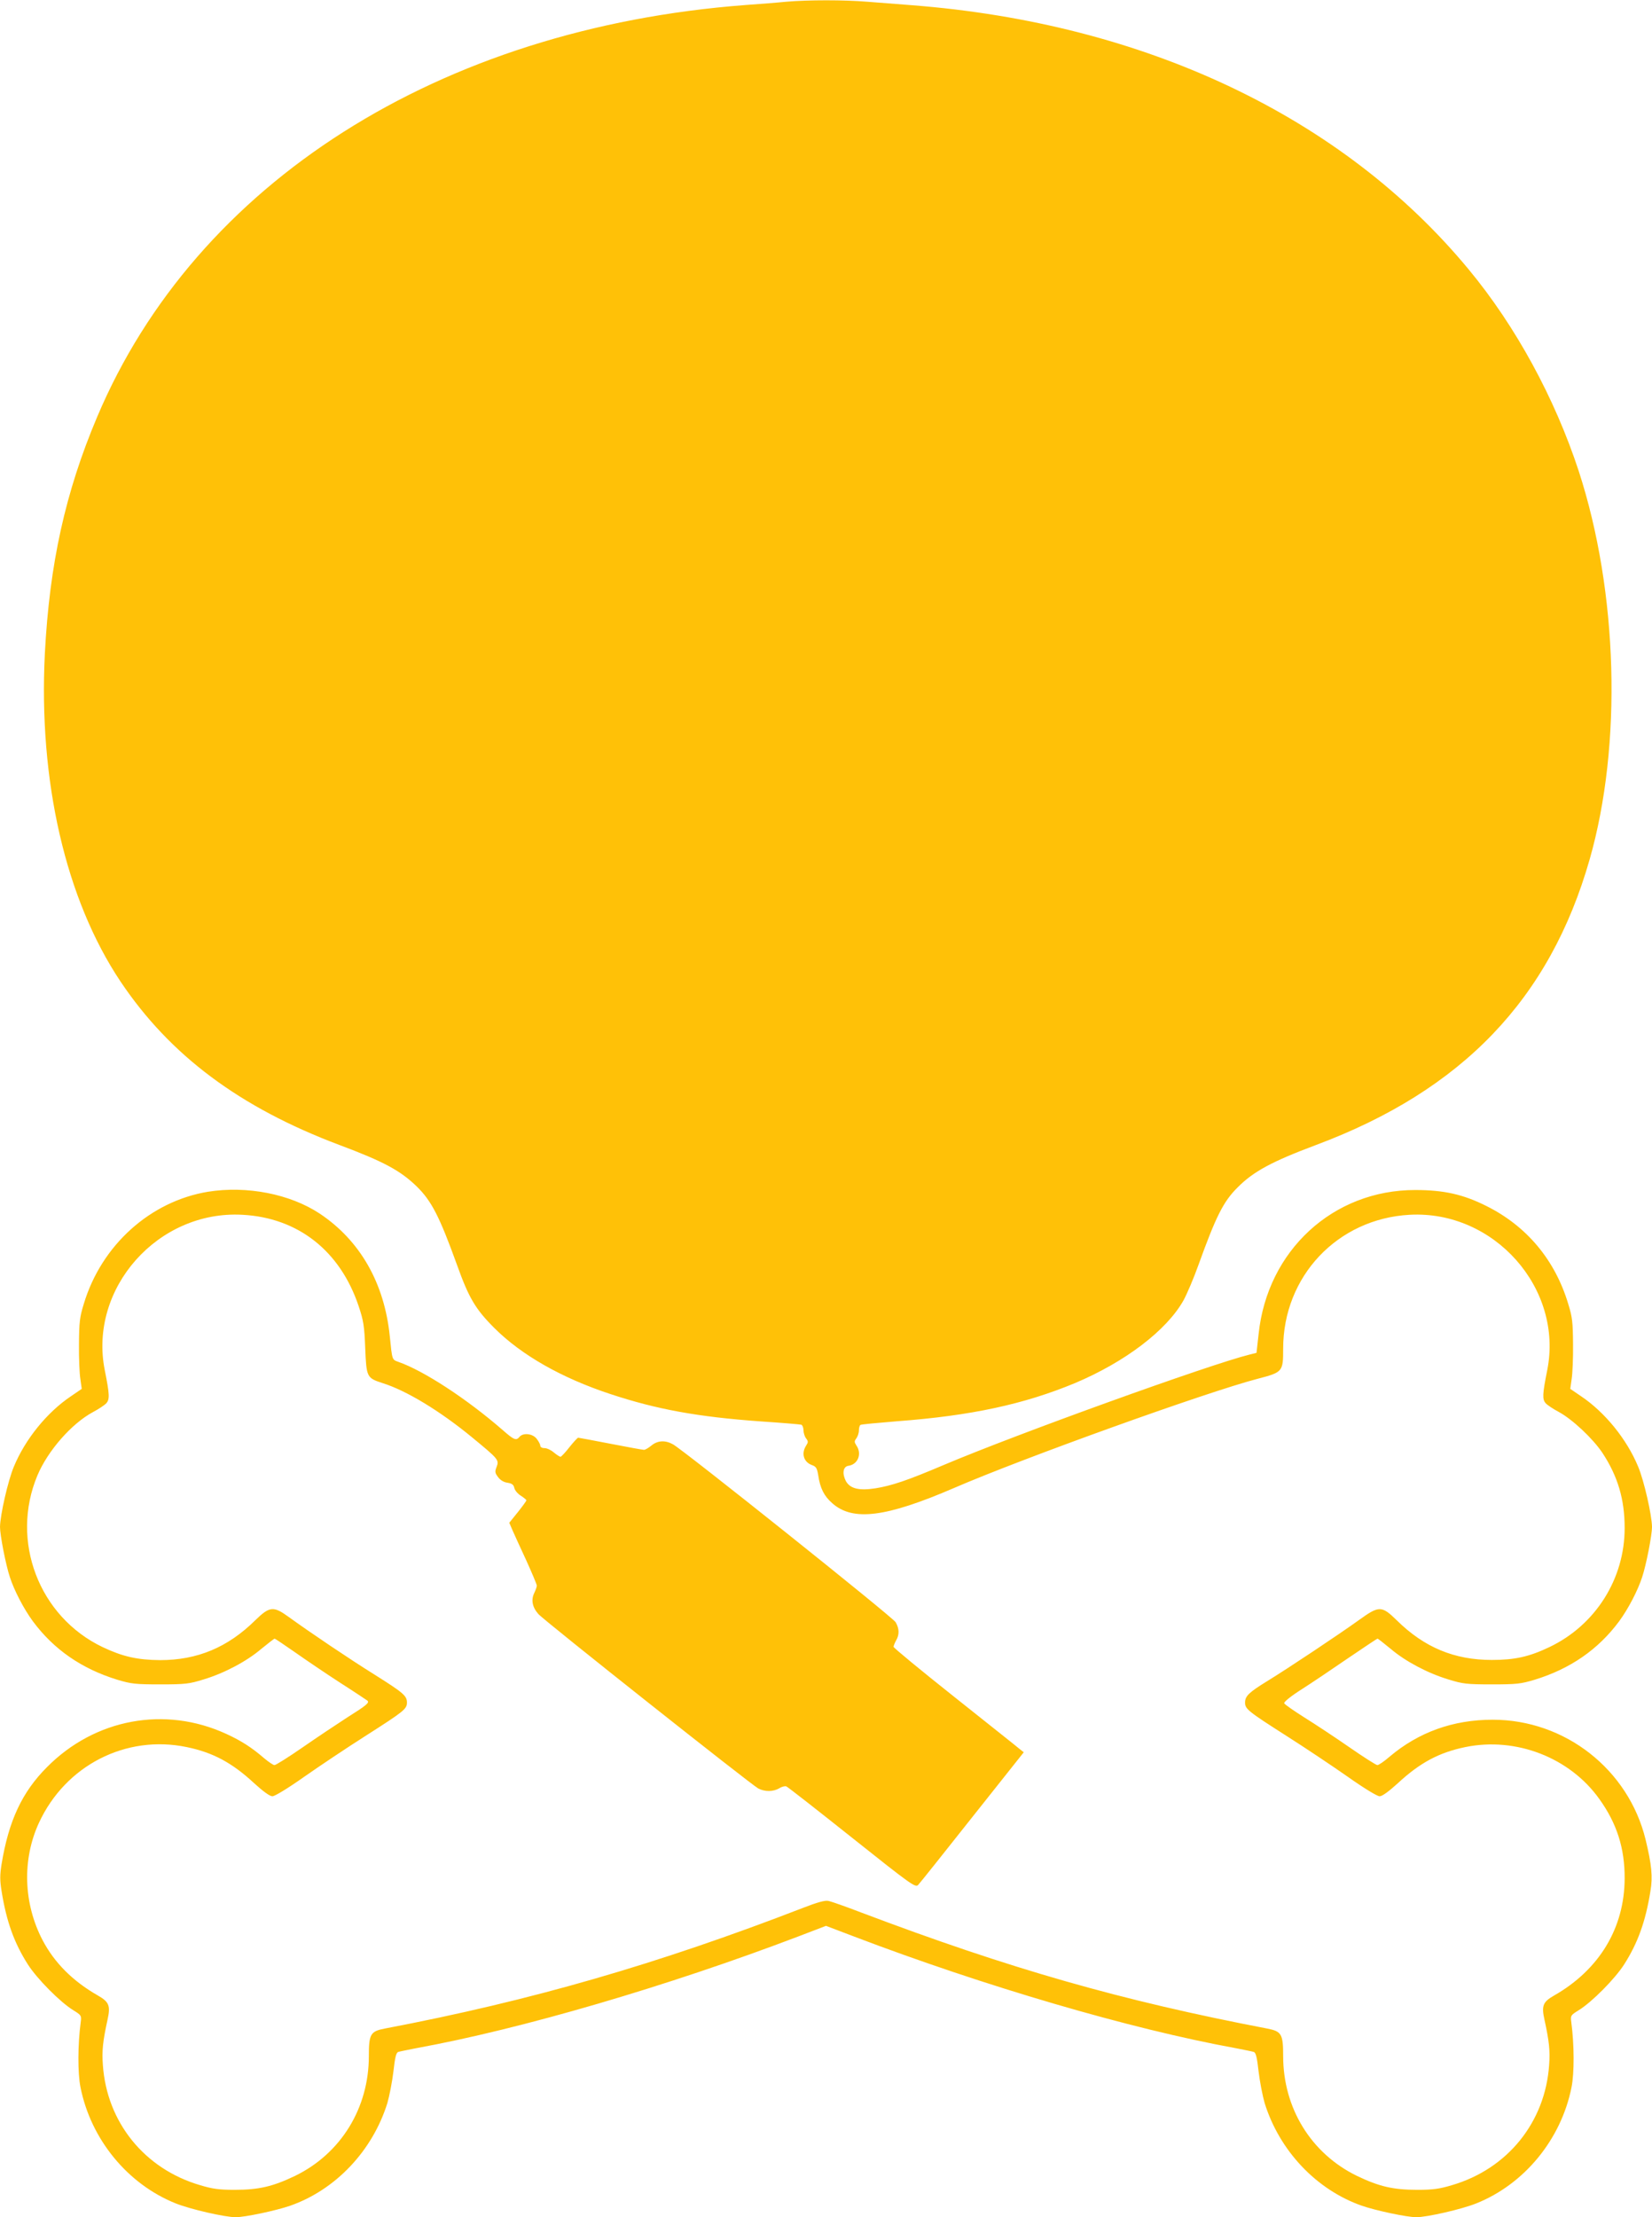<?xml version="1.0" standalone="no"?>
<!DOCTYPE svg PUBLIC "-//W3C//DTD SVG 20010904//EN"
 "http://www.w3.org/TR/2001/REC-SVG-20010904/DTD/svg10.dtd">
<svg version="1.0" xmlns="http://www.w3.org/2000/svg"
 width="954pt" height="1280pt" viewBox="0 0 954 1280"
 preserveAspectRatio="xMidYMid meet">
<g transform="translate(0,1280) scale(0.1,-0.1)"
fill="#ffc107" stroke="none">
<path d="M4540 12790 c-47 -5 -152 -13 -235 -19 -1768 -134 -3173 -1026 -3744
-2378 -184 -435 -275 -849 -302 -1366 -37 -737 120 -1418 436 -1892 286 -427
688 -728 1265 -945 256 -96 350 -147 444 -237 88 -85 134 -176 235 -455 68
-190 106 -255 215 -364 157 -157 389 -289 671 -382 266 -88 504 -132 870 -158
121 -8 226 -17 233 -19 6 -3 12 -17 12 -32 0 -15 7 -37 15 -47 13 -17 13 -22
0 -42 -29 -45 -14 -95 34 -112 24 -9 29 -17 36 -58 11 -76 34 -121 81 -162
119 -106 310 -82 704 88 400 173 1457 553 1752 630 146 38 148 41 148 174 0
418 314 750 730 773 488 27 889 -425 795 -897 -28 -140 -29 -168 -9 -191 10
-11 45 -34 77 -51 77 -42 195 -152 251 -236 88 -134 128 -267 128 -432 1 -294
-168 -562 -435 -689 -117 -56 -201 -74 -332 -74 -216 0 -390 72 -549 229 -87
85 -102 85 -216 3 -115 -83 -414 -282 -530 -353 -109 -67 -130 -88 -130 -125
0 -37 16 -50 240 -193 107 -68 267 -175 354 -236 92 -65 169 -112 183 -112 15
0 52 27 105 75 128 119 239 178 390 209 292 60 603 -60 774 -300 101 -141 147
-284 146 -459 -1 -285 -146 -526 -407 -675 -65 -37 -74 -59 -56 -140 27 -123
33 -179 27 -260 -22 -331 -240 -601 -561 -695 -73 -22 -111 -27 -200 -27 -140
0 -221 19 -350 81 -264 129 -425 391 -425 691 0 127 -9 143 -92 159 -846 162
-1485 345 -2345 670 -88 34 -174 64 -190 67 -19 4 -63 -8 -145 -40 -838 -324
-1569 -536 -2416 -697 -83 -16 -92 -32 -92 -159 0 -300 -161 -562 -425 -691
-129 -62 -210 -81 -350 -81 -89 0 -127 5 -200 27 -321 94 -539 364 -561 695
-6 81 0 137 27 260 18 81 9 103 -56 140 -145 83 -250 188 -319 319 -111 212
-119 466 -21 678 153 331 502 510 853 437 151 -31 262 -90 390 -209 53 -48 90
-75 105 -75 14 0 91 47 183 112 87 61 247 168 354 236 224 143 240 156 240
193 0 39 -20 56 -185 160 -143 89 -369 241 -499 335 -87 63 -109 61 -192 -20
-159 -157 -335 -230 -549 -230 -131 1 -216 20 -332 75 -369 176 -535 614 -377
991 60 143 198 300 321 366 32 17 67 40 77 51 20 23 19 51 -9 191 -94 472 307
924 795 897 321 -17 564 -208 671 -527 28 -84 33 -113 38 -242 7 -170 9 -173
101 -203 137 -43 330 -160 515 -312 153 -126 158 -131 143 -171 -11 -28 -10
-35 8 -59 13 -18 33 -30 55 -33 25 -4 35 -11 39 -30 3 -14 20 -34 38 -45 17
-11 31 -23 32 -26 0 -4 -22 -34 -49 -68 l-50 -62 18 -42 c10 -23 46 -102 80
-175 33 -73 61 -139 61 -146 0 -7 -7 -26 -15 -43 -19 -39 -11 -82 24 -121 32
-37 1230 -986 1270 -1007 39 -20 86 -19 121 1 15 10 34 14 41 11 8 -3 178
-136 379 -296 343 -273 366 -289 382 -273 9 9 150 186 313 392 l297 374 -24
19 c-12 11 -182 145 -375 299 -194 154 -353 285 -353 291 1 7 7 23 15 37 20
34 18 69 -3 105 -18 30 -1225 994 -1286 1027 -45 25 -89 22 -124 -7 -17 -14
-36 -25 -43 -25 -8 0 -95 16 -193 35 -99 19 -183 35 -187 35 -4 0 -27 -25 -51
-55 -23 -30 -47 -55 -51 -55 -5 0 -22 11 -39 25 -16 14 -40 25 -54 25 -14 0
-24 6 -24 14 0 7 -9 25 -21 40 -23 30 -78 36 -99 11 -19 -23 -31 -19 -98 40
-206 179 -455 342 -602 393 -36 13 -35 9 -49 147 -31 308 -172 554 -405 709
-171 113 -420 162 -645 126 -333 -55 -615 -308 -717 -647 -24 -77 -27 -106
-28 -233 -1 -80 3 -170 8 -201 l8 -57 -63 -43 c-138 -93 -263 -247 -329 -406
-34 -81 -79 -279 -80 -348 0 -47 33 -218 57 -290 25 -77 80 -183 133 -255 121
-163 282 -274 487 -337 80 -24 103 -27 248 -27 146 0 168 3 249 28 120 36 249
104 335 177 39 32 74 59 77 59 3 0 56 -36 118 -79 61 -43 179 -123 261 -176
83 -53 153 -100 157 -103 12 -12 -4 -26 -117 -97 -60 -39 -176 -116 -258 -173
-81 -56 -154 -102 -162 -102 -7 0 -34 18 -60 40 -71 61 -129 99 -218 140 -354
163 -759 88 -1036 -192 -144 -144 -221 -310 -262 -560 -10 -63 -10 -93 0 -155
28 -176 73 -300 152 -424 54 -84 186 -217 262 -264 47 -29 48 -31 43 -70 -17
-126 -18 -294 -1 -376 60 -300 272 -558 549 -669 84 -34 285 -80 347 -80 54 0
233 38 314 66 263 92 476 317 562 593 12 42 28 124 35 183 9 82 16 109 28 112
8 3 56 12 105 22 605 110 1451 358 2203 644 l162 62 163 -62 c751 -286 1597
-534 2202 -644 50 -10 97 -19 105 -22 12 -3 19 -30 28 -112 7 -59 23 -141 35
-183 86 -276 299 -501 562 -593 81 -28 260 -66 314 -66 62 0 263 46 347 80
277 111 489 369 549 669 17 82 16 250 -1 376 -5 39 -4 41 43 70 76 47 208 180
262 264 79 124 124 248 152 424 14 82 7 152 -28 297 -99 405 -465 692 -883
692 -229 0 -428 -72 -595 -213 -31 -27 -63 -49 -71 -49 -7 0 -81 47 -163 104
-82 57 -199 134 -260 172 -60 38 -112 74 -115 81 -3 7 37 40 100 80 58 37 180
119 270 181 90 61 166 112 169 112 3 0 37 -27 76 -59 86 -73 215 -141 335
-177 81 -25 103 -28 249 -28 145 0 168 3 248 27 205 63 366 174 487 337 53 72
108 178 133 255 24 72 57 243 57 290 -1 69 -46 267 -80 348 -66 159 -191 313
-329 406 l-63 43 8 57 c5 31 9 121 8 201 -1 127 -4 156 -28 233 -76 253 -239
448 -471 564 -135 68 -247 93 -413 93 -474 0 -854 -349 -904 -833 l-12 -107
-40 -10 c-227 -56 -1343 -458 -1770 -639 -207 -88 -297 -118 -390 -133 -96
-15 -148 -2 -172 43 -22 44 -15 83 16 87 55 8 79 70 45 118 -12 19 -12 24 0
40 8 11 15 31 15 46 0 15 4 29 9 32 4 3 100 12 211 21 428 32 733 98 1027 220
290 122 531 305 628 479 20 37 59 128 86 204 101 280 144 366 226 447 91 92
199 150 453 245 845 316 1350 843 1580 1649 189 662 164 1543 -63 2241 -138
421 -364 837 -636 1165 -728 880 -1869 1421 -3216 1525 -77 6 -192 15 -257 20
-132 11 -342 11 -468 0z"/>
</g>
</svg>
